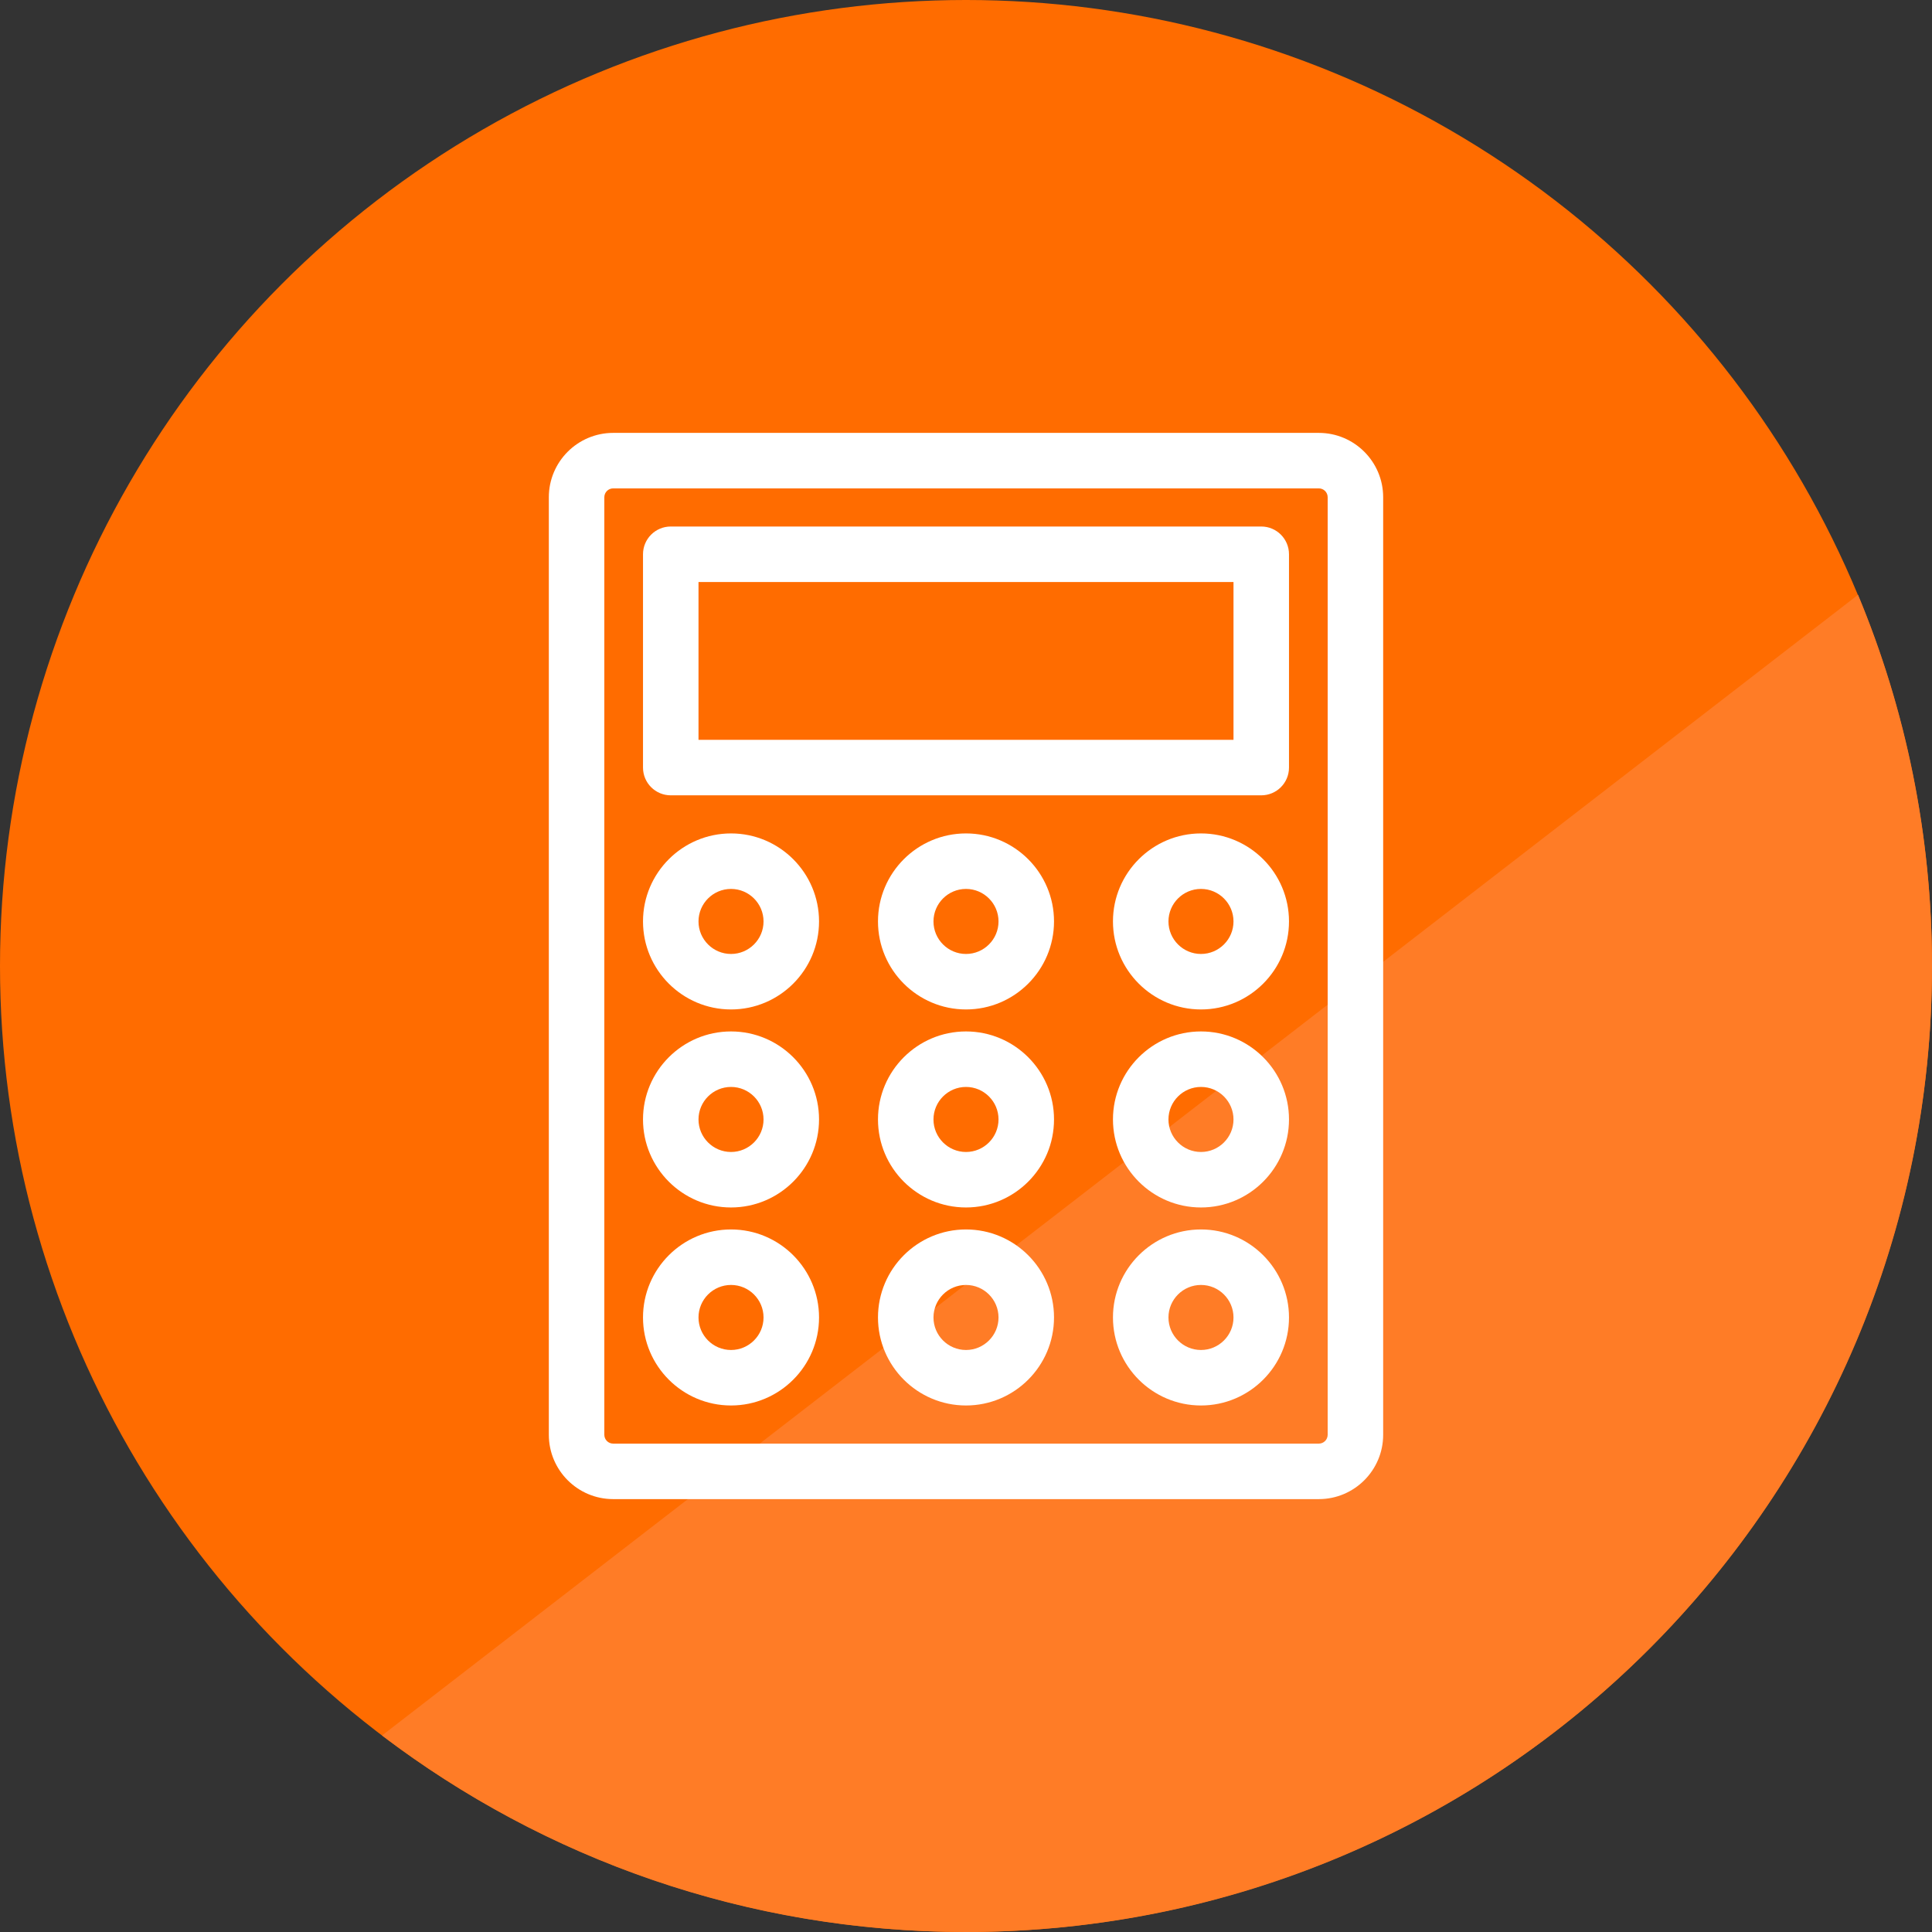 <?xml version="1.0" encoding="UTF-8"?>
<svg id="_レイヤー_2" data-name="レイヤー 2" xmlns="http://www.w3.org/2000/svg" viewBox="0 0 557 557">
  <rect x="0" y="0" width="557" height="557" fill="#333333" stroke="none"/>
  <defs>
    <style>
      .cls-1 {
        fill: #ff7c26;
      }

      .cls-2 {
        fill: #ff6c00;
      }

      .cls-3 {
        fill: #fff;
      }
    </style>
  </defs>
  <g id="_レイヤー_1-2" data-name="レイヤー 1">
    <circle class="cls-2" cx="278.5" cy="278.5" r="278.5"/>
    <path class="cls-1" d="M278.5,557c153.812,0,278.5-124.689,278.5-278.5,0-37.923-7.592-74.068-21.319-107.018L110.136,500.343c46.763,35.545,105.094,56.657,168.364,56.657Z"/>
    <g>
      <path class="cls-3" d="M380.223,124.802h-203.446c-10.227,0-18.547,8.32-18.547,18.547v270.301c0,10.227,8.32,18.547,18.547,18.547h203.446c10.227,0,18.547-8.32,18.547-18.547V143.35c0-10.227-8.32-18.547-18.547-18.547ZM382.77,413.651c0,1.404-1.143,2.547-2.547,2.547h-203.446c-1.405,0-2.547-1.143-2.547-2.547V143.35c0-1.405,1.143-2.547,2.547-2.547h203.446c1.404,0,2.547,1.143,2.547,2.547v270.301Z"/>
      <path class="cls-3" d="M363.621,151.795h-170.241c-4.418,0-8,3.582-8,8v61.501c0,4.418,3.582,8,8,8h170.241c4.418,0,8-3.582,8-8v-61.501c0-4.418-3.582-8-8-8ZM355.621,213.296h-154.241v-45.501h154.241v45.501Z"/>
      <path class="cls-3" d="M210.755,240.278c-13.992,0-25.375,11.383-25.375,25.375s11.383,25.375,25.375,25.375c13.992,0,25.375-11.383,25.375-25.375s-11.383-25.375-25.375-25.375ZM210.755,275.029c-5.169,0-9.375-4.206-9.375-9.375s4.206-9.375,9.375-9.375,9.375,4.206,9.375,9.375-4.206,9.375-9.375,9.375Z"/>
      <path class="cls-3" d="M278.5,240.278c-13.992,0-25.375,11.383-25.375,25.375s11.383,25.375,25.375,25.375,25.375-11.383,25.375-25.375-11.383-25.375-25.375-25.375ZM278.5,275.029c-5.169,0-9.375-4.206-9.375-9.375s4.206-9.375,9.375-9.375,9.375,4.206,9.375,9.375-4.206,9.375-9.375,9.375Z"/>
      <path class="cls-3" d="M346.245,240.278c-13.992,0-25.375,11.383-25.375,25.375s11.383,25.375,25.375,25.375c13.992,0,25.375-11.383,25.375-25.375s-11.383-25.375-25.375-25.375ZM346.245,275.029c-5.169,0-9.375-4.206-9.375-9.375s4.206-9.375,9.375-9.375,9.375,4.206,9.375,9.375-4.206,9.375-9.375,9.375Z"/>
      <path class="cls-3" d="M210.755,297.366c-13.992,0-25.375,11.383-25.375,25.375s11.383,25.375,25.375,25.375c13.992,0,25.375-11.383,25.375-25.375s-11.383-25.375-25.375-25.375ZM210.755,332.117c-5.169,0-9.375-4.206-9.375-9.375s4.206-9.375,9.375-9.375,9.375,4.206,9.375,9.375-4.206,9.375-9.375,9.375Z"/>
      <path class="cls-3" d="M278.5,297.366c-13.992,0-25.375,11.383-25.375,25.375s11.383,25.375,25.375,25.375,25.375-11.383,25.375-25.375-11.383-25.375-25.375-25.375ZM278.5,332.117c-5.169,0-9.375-4.206-9.375-9.375s4.206-9.375,9.375-9.375,9.375,4.206,9.375,9.375-4.206,9.375-9.375,9.375Z"/>
      <path class="cls-3" d="M346.245,297.366c-13.992,0-25.375,11.383-25.375,25.375s11.383,25.375,25.375,25.375c13.992,0,25.375-11.383,25.375-25.375s-11.383-25.375-25.375-25.375ZM346.245,332.117c-5.169,0-9.375-4.206-9.375-9.375s4.206-9.375,9.375-9.375,9.375,4.206,9.375,9.375-4.206,9.375-9.375,9.375Z"/>
      <path class="cls-3" d="M210.755,354.454c-13.992,0-25.375,11.383-25.375,25.375s11.383,25.375,25.375,25.375c13.992,0,25.375-11.383,25.375-25.375s-11.383-25.375-25.375-25.375ZM210.755,389.205c-5.169,0-9.375-4.206-9.375-9.375s4.206-9.375,9.375-9.375,9.375,4.206,9.375,9.375-4.206,9.375-9.375,9.375Z"/>
      <path class="cls-3" d="M278.5,354.454c-13.992,0-25.375,11.383-25.375,25.375s11.383,25.375,25.375,25.375,25.375-11.383,25.375-25.375-11.383-25.375-25.375-25.375ZM278.5,389.205c-5.169,0-9.375-4.206-9.375-9.375s4.206-9.375,9.375-9.375,9.375,4.206,9.375,9.375-4.206,9.375-9.375,9.375Z"/>
      <path class="cls-3" d="M346.245,354.454c-13.992,0-25.375,11.383-25.375,25.375s11.383,25.375,25.375,25.375c13.992,0,25.375-11.383,25.375-25.375s-11.383-25.375-25.375-25.375ZM346.245,389.205c-5.169,0-9.375-4.206-9.375-9.375s4.206-9.375,9.375-9.375,9.375,4.206,9.375,9.375-4.206,9.375-9.375,9.375Z"/>
    </g>
  </g>
</svg>